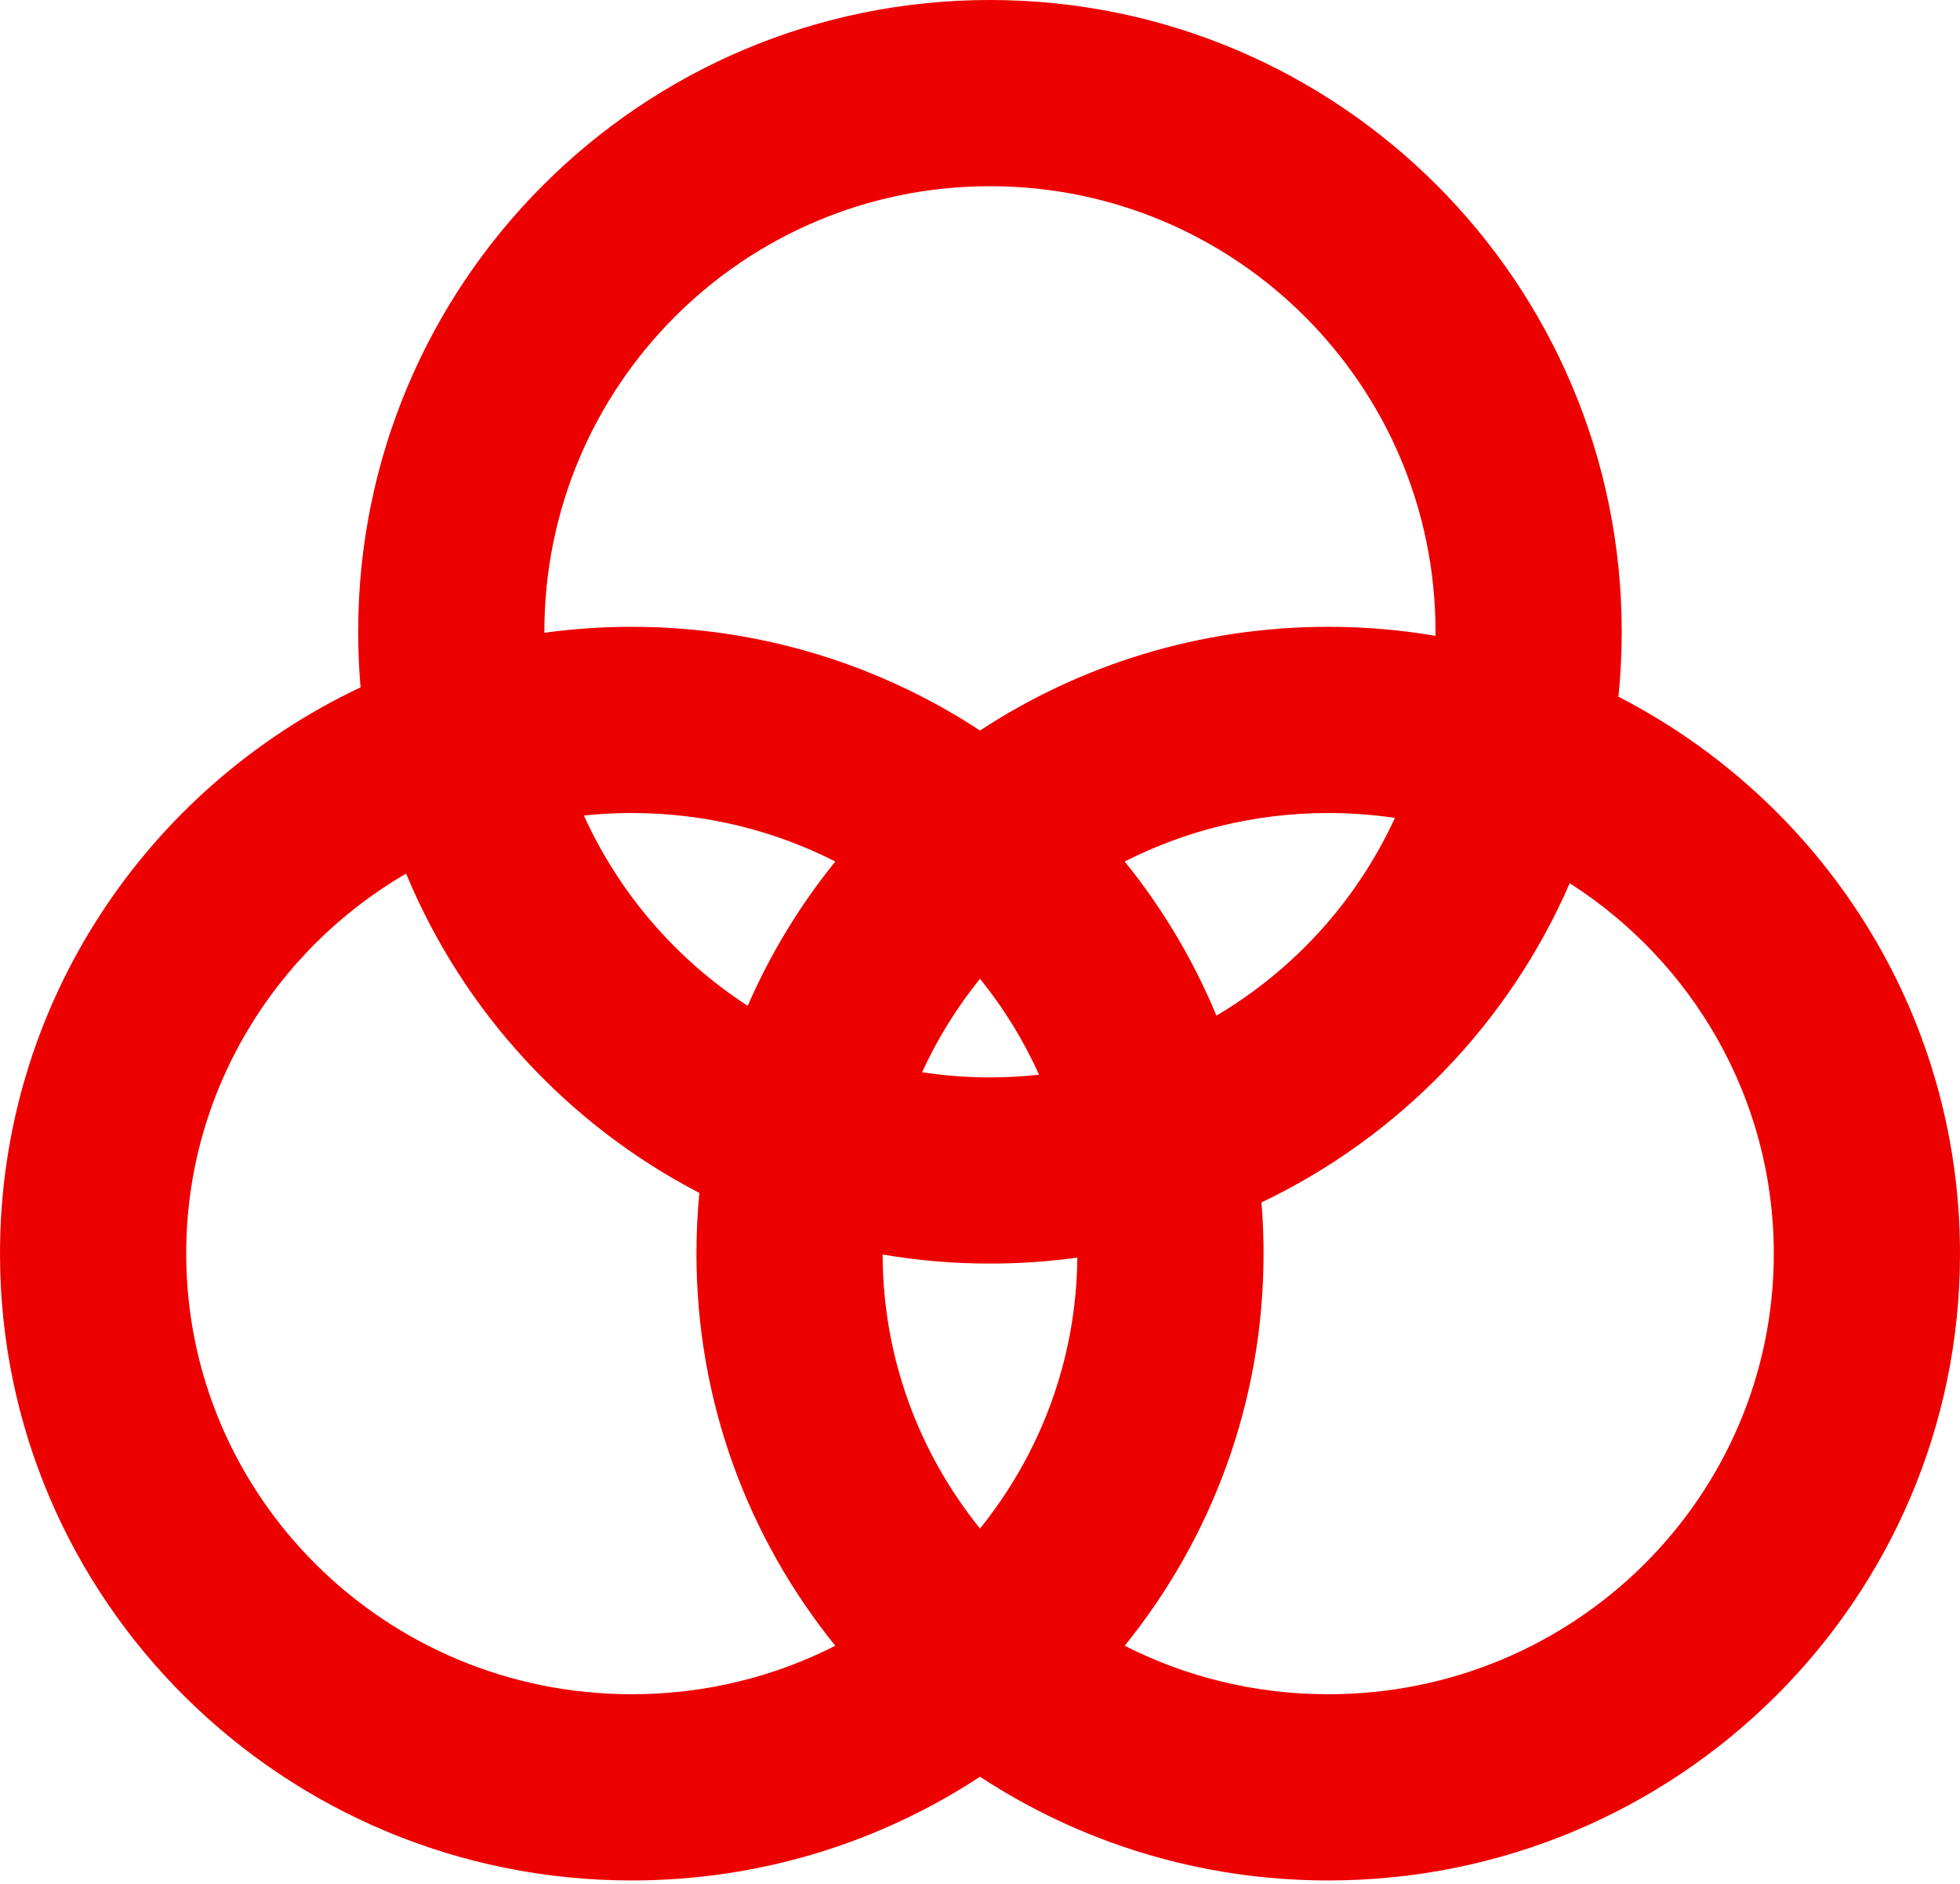 <svg xmlns="http://www.w3.org/2000/svg" width="180" height="173" viewBox="0 0 180 173" fill="none">
  <path fill-rule="evenodd" clip-rule="evenodd" d="M90.914 98.941C92.437 98.941 93.941 98.857 95.421 98.695C93.994 95.524 92.166 92.565 90 89.883C87.885 92.501 86.093 95.384 84.682 98.469C86.714 98.779 88.795 98.941 90.914 98.941ZM68.669 92.372C70.748 87.582 73.465 83.129 76.712 79.116C71.12 76.272 64.77 74.663 58.02 74.663C56.534 74.663 55.067 74.741 53.623 74.893C56.871 82.061 62.125 88.126 68.669 92.372ZM90 67.089C80.831 61.069 69.838 57.563 58.02 57.563C55.297 57.563 52.617 57.749 49.993 58.109L49.993 58.02C49.993 35.421 68.314 17.1 90.914 17.1C113.513 17.1 131.834 35.421 131.834 58.02C131.834 58.144 131.833 58.267 131.832 58.39C128.63 57.846 125.338 57.563 121.98 57.563C110.162 57.563 99.169 61.069 90 67.089ZM148.631 63.982C148.831 62.022 148.934 60.033 148.934 58.02C148.934 25.977 122.957 0 90.914 0C58.87 0 32.893 25.977 32.893 58.02C32.893 59.739 32.968 61.441 33.114 63.121C13.534 72.368 0 92.179 0 115.127C0 146.918 25.977 172.69 58.02 172.69C69.838 172.69 80.831 169.184 90 163.164C99.169 169.184 110.162 172.69 121.98 172.69C154.023 172.69 180 146.918 180 115.127C180 92.868 167.266 73.56 148.631 63.982ZM128.105 75.112C126.108 74.816 124.063 74.663 121.98 74.663C115.23 74.663 108.88 76.272 103.288 79.116C106.737 83.378 109.587 88.138 111.712 93.269C118.859 89.042 124.61 82.704 128.105 75.112ZM144.157 81.111C155.462 88.338 162.9 100.919 162.9 115.127C162.9 137.347 144.707 155.59 121.98 155.59C115.23 155.59 108.88 153.981 103.288 151.137C111.267 141.277 116.041 128.755 116.041 115.127C116.041 113.543 115.976 111.975 115.85 110.424C128.469 104.408 138.574 93.969 144.157 81.111ZM90 140.37C95.531 133.521 98.855 124.868 98.939 115.49C96.316 115.853 93.637 116.041 90.914 116.041C87.555 116.041 84.262 115.755 81.059 115.207C81.078 124.694 84.413 133.452 90 140.37ZM76.712 151.137C68.733 141.277 63.959 128.755 63.959 115.127C63.959 113.246 64.05 111.387 64.228 109.553C52.142 103.282 42.542 92.884 37.294 80.225C25.179 87.279 17.1 100.32 17.1 115.127C17.1 137.347 35.293 155.59 58.02 155.59C64.77 155.59 71.12 153.981 76.712 151.137Z" fill="#ED0000"/>
</svg>